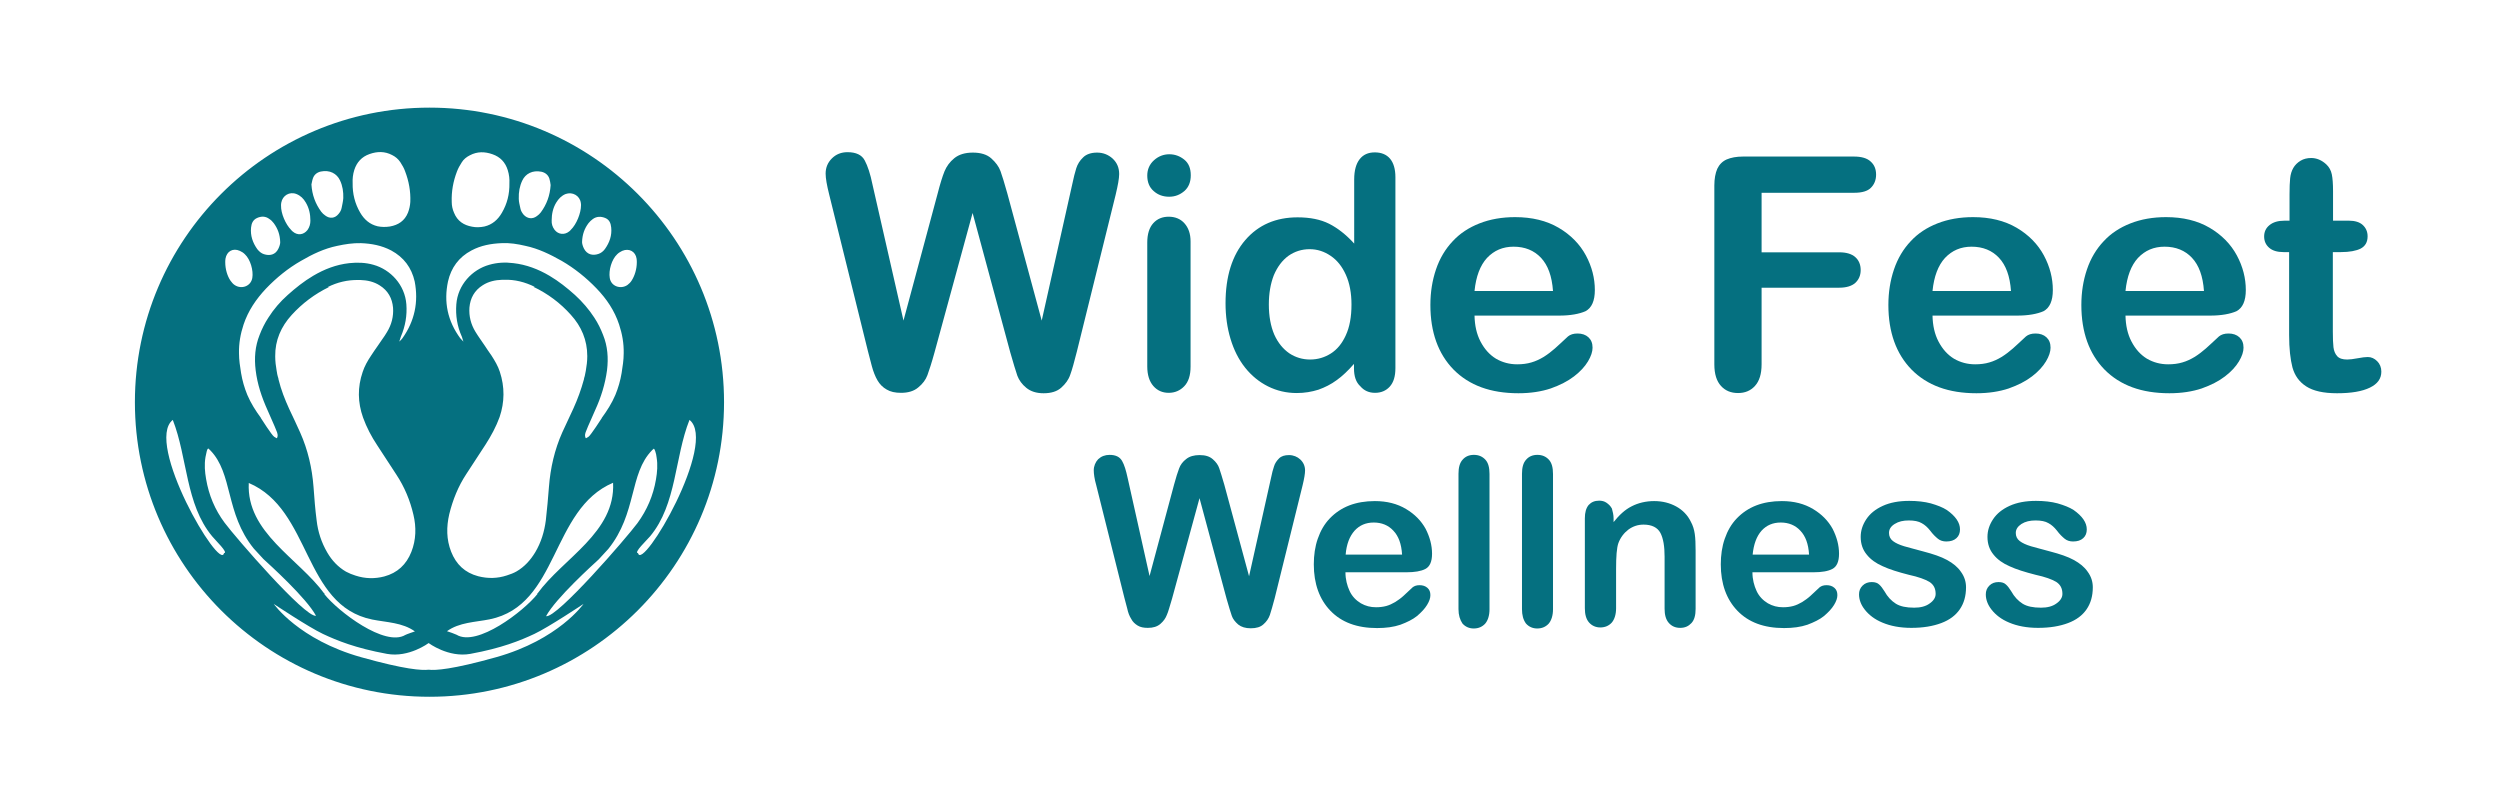 <?xml version="1.0" encoding="utf-8"?>
<!-- Generator: Adobe Illustrator 28.1.0, SVG Export Plug-In . SVG Version: 6.00 Build 0)  -->
<svg version="1.1" id="Layer_1" xmlns="http://www.w3.org/2000/svg" xmlns:xlink="http://www.w3.org/1999/xlink" x="0px" y="0px"
	 viewBox="0 0 1200.9 386.6" style="enable-background:new 0 0 1200.9 386.6;" xml:space="preserve">
<style type="text/css">
	.st0{fill:#057080;}
</style>
<path class="st0" d="M206.3,51.7c-78.2,0-141.5,63.4-141.5,141.5s63.4,141.5,141.5,141.5s141.5-63.4,141.5-141.5
	S284.4,51.7,206.3,51.7z M313.2,216.3c0.1-0.1,0.1-0.2,0.2-0.2c0.2-0.2,0.4-0.4,0.7-0.6c0.4,0.4,0.5,0.9,0.7,1.4
	c0.3,0.9,0.5,1.8,0.6,2.8c0.6,3.6,0.3,7.1-0.3,10.6c-1.3,7.7-4.3,14.7-8.9,21c-5.2,7-38.6,45.6-43.9,44.7
	c4.6-8.6,22.7-24.9,25.3-27.3c0.8-0.8,3.9-4.2,4.6-5C306,246.6,302.2,227.5,313.2,216.3z M258.1,284.9c0,0.1,0.1,0.3,0,0.4
	c0,0,0,0,0.1,0c-6.6,8.3-29.1,25.6-38.9,19.6c-0.5-0.3-3.9-1.5-4.6-1.7c6-4.3,13.5-4.3,20.5-5.7c33.4-6.8,29.2-52.8,59.3-65.6
	c1.2,23.9-24,36.2-36.4,53.3C258.2,285.1,258.4,285,258.1,284.9z M240.1,178.6c-0.9-2.8-2.4-5.3-4-7.8c-1.1-1.6-2.2-3.1-3.2-4.7
	c-0.7-1.1-1.5-2.1-2.2-3.2l0,0c-0.8-1.2-1.6-2.3-2.3-3.5c-2.2-3.6-3.2-7.5-2.9-11.7c0.4-4.5,2.4-8.2,6.4-10.7c2.8-1.8,6-2.5,9.3-2.6
	c0.3,0,0.6,0,0.9,0l0,0c5.2-0.2,10.1,1.1,14.8,3.4h-0.6l0,0c6.9,3.3,12.9,7.8,17.9,13.4c5.1,5.6,7.9,12.2,7.9,19.8
	c0,0.1,0,0.1,0,0.2l0,0c0,2.3-0.3,4.6-0.7,6.9c0,0.2-0.1,0.3-0.1,0.5c-0.1,0.7-0.3,1.3-0.4,2c-0.1,0.3-0.2,0.7-0.3,1
	c0,0.2-0.1,0.4-0.1,0.6c-1.3,4.8-3,9.5-5.1,14.1c-1.8,3.8-3.5,7.6-5.3,11.4c-3.7,8.3-5.7,17.1-6.4,26.1c-0.4,5.4-0.9,10.7-1.5,16.1
	c-0.7,5.5-2.3,10.7-5.1,15.4c-2.3,3.8-5.2,7-9,9.2c-1.4,0.8-3,1.4-4.6,1.9c-4.5,1.5-9.1,1.6-13.8,0.4c-6.4-1.7-10.6-5.7-13-11.8
	c-2.3-5.9-2.3-11.9-0.9-18c1.7-6.9,4.3-13.4,8.2-19.3c3.1-4.7,6.1-9.4,9.2-14.1c2.7-4.2,5.1-8.6,6.8-13.3
	C242.4,193.2,242.5,185.9,240.1,178.6z M298.9,120.5c3.3-1.4,6.4,0.3,6.9,3.8c0.1,0.7,0.1,1.4,0.1,1.7c0,3.2-1,6.5-2.5,8.8
	c-0.5,0.8-1.2,1.5-2,2.1c-3.2,2.2-7.9,0.7-8.5-3.4c-0.6-3.6,0.9-8.9,3.6-11.4C297.2,121.4,298.1,120.9,298.9,120.5z M282.7,107.2
	c0.6-0.8,1.3-1.4,2.1-2c1.8-1.3,3.9-1.3,5.9-0.5s2.7,2.5,2.9,4.6c0.4,3.8-0.8,7.2-3,10.3c-0.8,1.1-1.9,2-3.2,2.4
	c-2.7,0.9-5.4,0.3-6.9-2.6c-0.6-1.2-0.9-2.4-0.9-3.1C279.7,112.6,280.8,109.7,282.7,107.2z M267.2,97.3c1.1-1.8,2.5-3.3,4.5-4.1
	c3.3-1.2,6.8,0.8,7.3,4.2c0.1,0.5,0.1,0.9,0.1,1.2c0,3.8-2.2,9.2-4.9,11.8c-0.2,0.2-0.4,0.5-0.7,0.7c-2.3,1.9-5.3,1.6-7.1-0.7
	c-1-1.3-1.5-2.9-1.4-4.5C265,102.9,265.6,99.9,267.2,97.3z M250.9,86.7c1.5-3.2,4.9-5.1,9.2-4.2c1.8,0.4,3.2,1.5,3.8,3.3
	c0.3,1,0.5,2.2,0.6,3.1c-0.3,5-1.9,9.3-4.7,13.1c-0.5,0.7-1.2,1.3-1.9,1.8c-2.1,1.6-4.6,1.3-6.4-0.7c-0.7-0.9-1.3-1.8-1.5-2.9
	c-0.3-1.6-0.8-3.1-0.8-4.7C249.1,92.3,249.6,89.4,250.9,86.7z M219.5,82.4c0.6-1.6,1.4-3,2.3-4.4c0.9-1.5,2.3-2.6,3.9-3.4
	c3.6-1.9,7.2-1.8,10.9-0.5s6.1,3.8,7.3,7.6c0.7,2.2,0.9,4.4,0.8,6.3c0.1,5.3-1.1,9.9-3.6,14.2c-1.9,3.3-4.6,5.7-8.4,6.6
	c-2,0.4-4,0.5-5.9,0.1c-4-0.7-7.1-2.7-8.7-6.7c-0.7-1.6-1.1-3.3-1.1-5.1C216.8,92,217.7,87.1,219.5,82.4z M215.2,135.2
	c1.5-6.6,5.2-11.7,11.3-14.9c4.5-2.4,9.4-3.3,14.5-3.5c3.8-0.2,7.6,0.4,11.4,1.3c6.2,1.3,11.9,4.1,17.4,7.2
	c6.2,3.6,11.8,8.1,16.8,13.3c4.8,5,8.6,10.6,10.8,17.3c1.5,4.5,2.3,9.1,2.2,13.8c0,3.2-0.5,6.3-1,9.5c-0.6,3.6-1.6,7.1-3,10.5
	c-1.7,4-4,7.6-6.5,11v0.1c0,0-5.4,8.4-6.4,9c-1,0.5-1.3,1.1-1.5,0.3s-0.3-1.1,0.1-2.4c0.3-1,1.9-4.6,2.8-6.6
	c0.6-1.4,1.2-2.8,1.8-4.1c2.8-6.1,4.8-12.5,5.7-19.2c0.7-5.8,0.3-11.5-1.9-16.9c-1.1-2.9-2.5-5.7-4.2-8.3c-2.6-4-5.7-7.6-9.3-10.9
	c-3.8-3.4-7.8-6.6-12.2-9.2c-5.4-3.2-11.2-5.4-17.4-6.1c-3.9-0.5-7.8-0.3-11.6,0.8c-8.2,2.3-15.1,9.6-15.8,19
	c-0.4,5.3,0.4,10.5,2.6,15.4c0.1,0.2,0.2,0.4,0.2,0.6c0.2,0.6,0.4,1.3,0.6,1.9l0,0c-0.5-0.5-1-1-1.5-1.6
	C215,154.2,213.1,145.1,215.2,135.2z M193.3,162.5c-0.4,0.6-1,1-1.5,1.6l0,0c0.2-0.6,0.4-1.3,0.6-1.9c0.1-0.2,0.1-0.4,0.2-0.6
	c2.1-4.9,3-10.1,2.6-15.4c-0.7-9.4-7.6-16.7-15.8-19c-3.8-1.1-7.7-1.2-11.6-0.8c-6.3,0.7-12,2.9-17.4,6.1c-4.4,2.6-8.4,5.8-12.2,9.2
	c-3.6,3.2-6.7,6.8-9.3,10.9c-1.7,2.6-3.1,5.4-4.2,8.3c-2.2,5.5-2.6,11.1-1.9,16.9c0.8,6.7,2.9,13,5.7,19.2c0.6,1.4,1.2,2.7,1.8,4.1
	c0.9,2,2.5,5.7,2.8,6.6c0.4,1.4,0.3,1.7,0.1,2.4c-0.2,0.8-0.5,0.2-1.5-0.3s-6.4-9-6.4-9v-0.1c-2.5-3.4-4.8-7-6.5-11
	c-1.4-3.4-2.4-6.9-3-10.5c-0.5-3.1-1-6.3-1-9.5c-0.1-4.7,0.7-9.3,2.2-13.8c2.2-6.6,6-12.2,10.8-17.3c5-5.2,10.5-9.7,16.8-13.3
	c5.5-3.2,11.1-5.9,17.4-7.2c3.7-0.8,7.5-1.4,11.4-1.3c5.1,0.2,9.9,1.1,14.5,3.5c6.1,3.3,9.8,8.3,11.3,14.9
	C201.1,145.1,199.2,154.2,193.3,162.5z M156,284.9c-0.3,0.1,0,0.2-0.1,0.4c-12.4-17.1-37.6-29.4-36.4-53.3
	c30.2,12.8,25.9,58.8,59.3,65.6c7,1.4,14.5,1.4,20.5,5.7c-0.6,0.2-4.1,1.4-4.6,1.7c-9.8,5.9-32.3-11.3-38.9-19.6h0.1
	C155.9,285.2,156,285.1,156,284.9z M197.6,265.1c-2.4,6.1-6.7,10.1-13,11.8c-4.6,1.2-9.2,1.1-13.8-0.4c-1.6-0.5-3.1-1.1-4.6-1.9
	c-3.8-2.2-6.8-5.4-9-9.2c-2.8-4.8-4.5-10-5.1-15.4c-0.7-5.3-1.1-10.7-1.5-16.1c-0.7-9.1-2.7-17.8-6.4-26.1
	c-1.7-3.8-3.5-7.6-5.3-11.4c-2.1-4.6-3.9-9.2-5.1-14.1c0-0.2-0.1-0.4-0.1-0.6c-0.1-0.3-0.2-0.7-0.3-1c-0.2-0.7-0.3-1.3-0.4-2
	c0-0.2-0.1-0.3-0.1-0.5c-0.4-2.3-0.7-4.6-0.7-6.9l0,0c0-0.1,0-0.1,0-0.2c-0.1-7.6,2.8-14.2,7.9-19.8c5.1-5.6,11.1-10.1,17.9-13.4
	l0,0h-0.6c4.6-2.3,9.5-3.5,14.8-3.4l0,0c0.3,0,0.6,0,0.9,0c3.3,0.1,6.5,0.8,9.3,2.6c4,2.5,6,6.2,6.4,10.7c0.3,4.2-0.7,8.1-2.9,11.7
	c-0.7,1.2-1.5,2.4-2.3,3.5l0,0c-0.7,1.1-1.4,2.1-2.2,3.2c-1.1,1.6-2.2,3.1-3.2,4.7c-1.6,2.4-3.1,5-4,7.8c-2.5,7.3-2.4,14.6,0.2,21.9
	c1.7,4.7,4,9.1,6.8,13.3c3.1,4.7,6.1,9.4,9.2,14.1c3.9,5.9,6.6,12.4,8.2,19.3C200,253.2,199.9,259.3,197.6,265.1z M170.2,81.6
	c1.2-3.7,3.6-6.3,7.3-7.6c3.7-1.3,7.3-1.4,10.9,0.5c1.6,0.8,2.9,1.9,3.9,3.4c0.9,1.4,1.8,2.9,2.3,4.4c1.8,4.7,2.7,9.6,2.5,14.7
	c-0.1,1.8-0.5,3.5-1.1,5.1c-1.6,4-4.7,6-8.7,6.7c-2,0.3-4,0.3-5.9-0.1c-3.8-0.9-6.5-3.3-8.4-6.6c-2.5-4.3-3.7-9-3.6-14.2
	C169.3,86,169.5,83.8,170.2,81.6z M150.3,85.7c0.6-1.8,2-2.9,3.8-3.3c4.3-0.9,7.7,1,9.2,4.2c1.3,2.7,1.7,5.6,1.6,8.6
	c-0.1,1.6-0.5,3.1-0.8,4.7c-0.2,1.1-0.8,2.1-1.5,2.9c-1.7,2.1-4.2,2.4-6.4,0.7c-0.7-0.5-1.4-1.1-1.9-1.8c-2.8-3.8-4.4-8.1-4.7-13.1
	C149.8,87.9,149.9,86.8,150.3,85.7z M135.1,97.4c0.6-3.5,4-5.5,7.3-4.2c2,0.8,3.4,2.2,4.5,4.1c1.6,2.7,2.2,5.6,2.2,8.7
	c0,1.6-0.4,3.1-1.4,4.5c-1.9,2.4-4.8,2.7-7.1,0.7c-0.2-0.2-0.5-0.4-0.7-0.7c-2.7-2.7-5-8-4.9-11.8C135,98.4,135,97.9,135.1,97.4z
	 M120.6,109.3c0.2-2,0.9-3.7,2.9-4.6s4.1-0.9,5.9,0.5c0.8,0.5,1.5,1.2,2.1,2c1.9,2.6,3,5.4,3.1,9.2c0,0.7-0.3,1.9-0.9,3.1
	c-1.4,2.9-4.1,3.5-6.9,2.6c-1.3-0.4-2.3-1.3-3.2-2.4C121.4,116.6,120.2,113.2,120.6,109.3z M108.3,124.3c0.6-3.6,3.6-5.3,6.9-3.8
	c0.9,0.4,1.7,0.9,2.4,1.6c2.7,2.5,4.2,7.9,3.6,11.4c-0.7,4.1-5.3,5.6-8.5,3.4c-0.8-0.5-1.4-1.3-2-2.1c-1.5-2.2-2.5-5.5-2.5-8.8
	C108.2,125.7,108.2,125,108.3,124.3z M98.7,219.6c0.2-0.9,0.4-1.9,0.6-2.8c0.1-0.5,0.3-1,0.7-1.4c0.3,0.2,0.5,0.4,0.7,0.6
	c0.1,0.1,0.1,0.2,0.2,0.2c11.1,11.2,7.2,30.3,21,47.3c0.8,0.8,3.8,4.1,4.6,5c2.6,2.4,20.7,18.7,25.3,27.3
	c-5.3,0.9-38.7-37.7-43.9-44.7c-4.7-6.3-7.6-13.3-8.9-21C98.4,226.7,98.1,223.2,98.7,219.6z M107.6,265.7
	c-1.9,9.1-38.4-53.1-24.6-64c7.1,18.1,6.1,40.5,18.9,55.9C103.4,259.5,109.9,265.6,107.6,265.7z M238.3,315.7
	c-21,5.9-29.2,6.4-32.4,6c-3.2,0.4-11.4-0.1-32.4-6c-30-8.4-42-25.6-42-25.6s16.8,11.2,23.6,14.4c6.8,3.2,15.6,6.8,30.8,9.6
	c10.5,1.9,20-5.2,20-5.2s9.5,7.1,20,5.2c15.2-2.8,24-6.4,30.8-9.6c6.8-3.2,23.6-14.4,23.6-14.4S268.3,307.3,238.3,315.7z
	 M306.5,265.7c-2.3-0.1,4.2-6.2,5.8-8.1c12.8-15.4,11.7-37.8,18.9-55.9C345,212.6,308.5,274.8,306.5,265.7z"/>
<g>
	<path class="st0" d="M485.3,169.3l-18.1-67l-18.3,67c-1.4,5.1-2.6,8.7-3.4,10.9s-2.3,4.2-4.4,5.9c-2.1,1.8-4.9,2.6-8.3,2.6
		c-2.8,0-5.1-0.5-6.9-1.6c-1.8-1-3.3-2.5-4.4-4.4s-2-4.2-2.7-6.8s-1.3-5-1.9-7.3l-18.6-75.2c-1.1-4.4-1.7-7.7-1.7-10
		c0-2.9,1-5.3,3-7.3s4.5-3,7.5-3c4.1,0,6.9,1.3,8.3,4c1.4,2.6,2.7,6.5,3.7,11.5L434,154l16.4-61c1.2-4.7,2.3-8.2,3.3-10.7
		c1-2.4,2.5-4.5,4.7-6.3s5.2-2.7,8.9-2.7c3.8,0,6.8,0.9,8.9,2.8s3.6,3.9,4.4,6.1s1.9,5.8,3.3,10.8l16.5,61L515,88.8
		c0.7-3.4,1.4-6.1,2-8s1.7-3.7,3.3-5.2c1.5-1.5,3.8-2.3,6.7-2.3s5.4,1,7.5,2.9c2.1,2,3.1,4.4,3.1,7.4c0,2.1-0.6,5.4-1.7,10
		l-18.6,75.2c-1.3,5.1-2.3,8.8-3.2,11.2c-0.8,2.4-2.3,4.4-4.3,6.2s-4.8,2.7-8.5,2.7c-3.5,0-6.2-0.9-8.3-2.6
		c-2.1-1.7-3.5-3.7-4.3-5.8C487.9,178.2,486.8,174.5,485.3,169.3z"/>
	<path class="st0" d="M561.6,94.5c-2.9,0-5.4-0.9-7.4-2.7c-2.1-1.8-3.1-4.3-3.1-7.5c0-2.9,1.1-5.4,3.2-7.3c2.1-1.9,4.6-2.9,7.4-2.9
		c2.7,0,5.1,0.9,7.2,2.6c2.1,1.7,3.1,4.2,3.1,7.5c0,3.2-1,5.7-3,7.5C566.8,93.6,564.4,94.5,561.6,94.5z M571.9,116v60.1
		c0,4.2-1,7.3-3,9.4c-2,2.1-4.5,3.2-7.5,3.2s-5.5-1.1-7.4-3.3s-2.9-5.3-2.9-9.4v-59.5c0-4.1,1-7.2,2.9-9.3c1.9-2.1,4.4-3.1,7.4-3.1
		s5.6,1,7.5,3.1C570.9,109.4,571.9,112.3,571.9,116z"/>
	<path class="st0" d="M650.4,176.9v-2.1c-2.8,3.2-5.5,5.8-8.3,7.8c-2.7,2-5.7,3.5-8.8,4.6c-3.2,1-6.6,1.6-10.4,1.6
		c-5,0-9.6-1.1-13.8-3.2c-4.2-2.1-7.9-5.1-11-9s-5.4-8.5-7-13.8s-2.4-11-2.4-17.1c0-13,3.2-23.1,9.5-30.4
		c6.3-7.3,14.7-10.9,25.1-10.9c6,0,11,1,15.2,3.1c4.1,2.1,8.1,5.2,12,9.5V86.2c0-4.3,0.9-7.5,2.6-9.7c1.7-2.2,4.1-3.3,7.3-3.3
		c3.1,0,5.6,1,7.3,3s2.6,5,2.6,8.9v91.7c0,4-0.9,6.9-2.7,8.9s-4.2,3-7.1,3c-2.8,0-5.2-1-7-3.1C651.3,183.6,650.4,180.7,650.4,176.9z
		 M609.5,146.3c0,5.6,0.9,10.4,2.6,14.4c1.8,4,4.2,6.9,7.2,9c3,2,6.4,3,10,3c3.7,0,7-1,10-2.9s5.4-4.8,7.2-8.8
		c1.8-3.9,2.7-8.8,2.7-14.7c0-5.5-0.9-10.3-2.7-14.3s-4.2-7-7.3-9.1s-6.4-3.2-10.1-3.2c-3.8,0-7.2,1.1-10.2,3.2
		c-3,2.2-5.3,5.3-7,9.3C610.3,136.3,609.5,141,609.5,146.3z"/>
	<path class="st0" d="M749,151.6h-40.7c0.1,4.7,1,8.9,2.9,12.5s4.3,6.3,7.4,8.2c3.1,1.8,6.5,2.7,10.2,2.7c2.5,0,4.8-0.3,6.8-0.9
		c2.1-0.6,4-1.5,6-2.7c1.9-1.2,3.7-2.6,5.3-4s3.7-3.4,6.3-5.8c1.1-0.9,2.6-1.4,4.6-1.4c2.1,0,3.9,0.6,5.2,1.8s2,2.8,2,5
		c0,1.9-0.7,4.1-2.2,6.6s-3.7,4.9-6.7,7.2s-6.7,4.2-11.2,5.8c-4.5,1.5-9.7,2.3-15.5,2.3c-13.4,0-23.7-3.8-31.2-11.4
		c-7.4-7.6-11.1-18-11.1-31c0-6.1,0.9-11.8,2.7-17.1s4.5-9.8,8-13.5c3.5-3.8,7.8-6.6,12.9-8.6c5.1-2,10.8-3,17.1-3
		c8.1,0,15.1,1.7,20.9,5.1c5.8,3.4,10.2,7.9,13.1,13.3c2.9,5.4,4.3,11,4.3,16.6c0,5.2-1.5,8.6-4.5,10.2
		C758.6,150.8,754.4,151.6,749,151.6z M708.3,139.8H746c-0.5-7.1-2.4-12.4-5.8-16c-3.3-3.5-7.7-5.3-13.1-5.3
		c-5.2,0-9.4,1.8-12.8,5.4C711,127.5,709,132.8,708.3,139.8z"/>
	<path class="st0" d="M890.8,92.6h-44.6v28.6h37.3c3.5,0,6,0.8,7.7,2.3s2.6,3.6,2.6,6.2s-0.9,4.6-2.6,6.2c-1.7,1.5-4.3,2.3-7.7,2.3
		h-37.3V175c0,4.7-1.1,8.1-3.2,10.4c-2.1,2.3-4.8,3.4-8.1,3.4c-3.4,0-6.1-1.1-8.2-3.4c-2.1-2.3-3.2-5.7-3.2-10.4V89.1
		c0-3.2,0.5-5.9,1.4-8c1-2.1,2.5-3.6,4.5-4.5c2.1-0.9,4.7-1.4,7.9-1.4h53.3c3.6,0,6.3,0.8,8,2.4c1.8,1.6,2.6,3.7,2.6,6.3
		c0,2.6-0.9,4.8-2.6,6.4C897.1,91.8,894.4,92.6,890.8,92.6z"/>
	<path class="st0" d="M969,151.6h-40.7c0.1,4.7,1,8.9,2.9,12.5s4.3,6.3,7.4,8.2c3.1,1.8,6.5,2.7,10.2,2.7c2.5,0,4.8-0.3,6.8-0.9
		c2.1-0.6,4-1.5,6-2.7c1.9-1.2,3.7-2.6,5.3-4s3.7-3.4,6.3-5.8c1.1-0.9,2.6-1.4,4.6-1.4c2.1,0,3.9,0.6,5.2,1.8s2,2.8,2,5
		c0,1.9-0.7,4.1-2.2,6.6s-3.7,4.9-6.7,7.2s-6.7,4.2-11.2,5.8c-4.5,1.5-9.7,2.3-15.5,2.3c-13.4,0-23.7-3.8-31.2-11.4
		c-7.4-7.6-11.1-18-11.1-31c0-6.1,0.9-11.8,2.7-17.1s4.5-9.8,8-13.5c3.5-3.8,7.8-6.6,12.9-8.6c5.1-2,10.8-3,17.1-3
		c8.1,0,15.1,1.7,20.9,5.1c5.8,3.4,10.2,7.9,13.1,13.3c2.9,5.4,4.3,11,4.3,16.6c0,5.2-1.5,8.6-4.5,10.2
		C978.6,150.8,974.4,151.6,969,151.6z M928.3,139.8H966c-0.5-7.1-2.4-12.4-5.8-16c-3.3-3.5-7.7-5.3-13.1-5.3
		c-5.2,0-9.4,1.8-12.8,5.4C931,127.5,929,132.8,928.3,139.8z"/>
	<path class="st0" d="M1061.7,151.6H1021c0.1,4.7,1,8.9,2.9,12.5s4.3,6.3,7.4,8.2c3.1,1.8,6.5,2.7,10.2,2.7c2.5,0,4.8-0.3,6.8-0.9
		c2.1-0.6,4-1.5,6-2.7c1.9-1.2,3.7-2.6,5.3-4c1.6-1.4,3.7-3.4,6.3-5.8c1.1-0.9,2.6-1.4,4.6-1.4c2.1,0,3.9,0.6,5.2,1.8
		c1.3,1.2,2,2.8,2,5c0,1.9-0.7,4.1-2.2,6.6s-3.7,4.9-6.7,7.2s-6.7,4.2-11.2,5.8c-4.5,1.5-9.7,2.3-15.5,2.3
		c-13.4,0-23.7-3.8-31.2-11.4c-7.4-7.6-11.1-18-11.1-31c0-6.1,0.9-11.8,2.7-17.1s4.5-9.8,8-13.5c3.5-3.8,7.8-6.6,12.9-8.6
		c5.1-2,10.8-3,17.1-3c8.1,0,15.1,1.7,20.9,5.1s10.2,7.9,13.1,13.3c2.9,5.4,4.3,11,4.3,16.6c0,5.2-1.5,8.6-4.5,10.2
		C1071.3,150.8,1067.1,151.6,1061.7,151.6z M1021,139.8h37.7c-0.5-7.1-2.4-12.4-5.8-16c-3.3-3.5-7.7-5.3-13.1-5.3
		c-5.2,0-9.4,1.8-12.8,5.4C1023.7,127.5,1021.7,132.8,1021,139.8z"/>
	<path class="st0" d="M1097.5,106h2.3V93.5c0-3.4,0.1-6,0.3-7.9c0.2-1.9,0.7-3.5,1.5-4.9s2-2.6,3.5-3.5s3.2-1.3,5.1-1.3
		c2.6,0,5,1,7.2,3c1.4,1.3,2.3,2.9,2.7,4.8c0.4,1.9,0.6,4.6,0.6,8.1V106h7.6c2.9,0,5.2,0.7,6.7,2.1s2.3,3.2,2.3,5.4
		c0,2.8-1.1,4.7-3.3,5.9c-2.2,1.1-5.4,1.7-9.5,1.7h-3.9v38.2c0,3.3,0.1,5.8,0.3,7.5s0.8,3.2,1.8,4.3s2.6,1.6,4.8,1.6
		c1.2,0,2.9-0.2,5-0.6c2.1-0.4,3.7-0.6,4.9-0.6c1.7,0,3.2,0.7,4.5,2s2,3,2,5c0,3.4-1.8,5.9-5.5,7.7s-8.9,2.7-15.8,2.7
		c-6.5,0-11.4-1.1-14.8-3.3s-5.5-5.2-6.6-9.1c-1-3.9-1.6-9-1.6-15.5v-39.9h-2.7c-3,0-5.3-0.7-6.9-2.1c-1.6-1.4-2.4-3.2-2.4-5.4
		c0-2.2,0.8-4,2.5-5.4C1091.9,106.7,1094.3,106,1097.5,106z"/>
</g>
<g>
	<path class="st0" d="M589.2,287.6l-13-48.3l-13.2,48.3c-1.1,3.6-1.8,6.3-2.5,7.8c-0.6,1.6-1.6,3-3.1,4.3c-1.5,1.3-3.5,1.9-6,1.9
		c-2,0-3.6-0.3-4.9-1.1c-1.3-0.8-2.4-1.8-3.1-3.2c-0.9-1.4-1.5-3-1.9-4.9c-0.5-1.9-1-3.6-1.4-5.3l-13.5-54c-0.9-3.1-1.2-5.6-1.2-7.2
		c0-2,0.8-3.9,2.1-5.3c1.5-1.4,3.3-2.1,5.5-2.1c3,0,4.9,1,6,2.9c1.1,1.9,1.9,4.6,2.7,8.3l10.5,47l11.8-44c0.9-3.3,1.7-5.9,2.4-7.7
		c0.6-1.7,1.8-3.3,3.4-4.5c1.6-1.3,3.8-1.9,6.4-1.9c2.8,0,4.8,0.6,6.4,2c1.5,1.3,2.6,2.8,3.1,4.4s1.4,4.2,2.4,7.8l11.9,44l10.5-47
		c0.5-2.5,1-4.4,1.5-5.8c0.4-1.4,1.3-2.7,2.4-3.8c1.1-1.1,2.7-1.6,4.8-1.6s4,0.8,5.4,2.1c1.5,1.4,2.3,3.2,2.3,5.3
		c0,1.5-0.4,3.9-1.2,7.2l-13.4,54.2c-1,3.6-1.7,6.3-2.3,8c-0.6,1.7-1.6,3.2-3.1,4.5c-1.4,1.3-3.4,1.9-6.1,1.9c-2.5,0-4.5-0.6-6-1.8
		c-1.5-1.3-2.6-2.7-3.1-4.2C591.1,294.1,590.3,291.4,589.2,287.6z"/>
	<path class="st0" d="M675.6,274.9h-29.3c0,3.4,0.8,6.4,2,9s3.1,4.5,5.4,5.9c2.3,1.3,4.6,1.9,7.3,1.9c1.8,0,3.4-0.2,4.9-0.6
		c1.5-0.4,2.9-1.1,4.3-1.9c1.4-0.9,2.7-1.8,3.9-2.9c1.2-1.1,2.7-2.5,4.5-4.2c0.8-0.6,1.8-1,3.3-1c1.5,0,2.8,0.4,3.8,1.3
		c1,0.9,1.4,2,1.4,3.5c0,1.4-0.5,2.9-1.6,4.7c-1.1,1.8-2.7,3.5-4.8,5.3c-2.1,1.7-4.8,3-8,4.2c-3.2,1.1-7,1.6-11.2,1.6
		c-9.7,0-17.1-2.8-22.4-8.3s-8-13-8-22.3c0-4.4,0.6-8.6,1.9-12.3c1.3-3.8,3.2-7.1,5.8-9.8c2.6-2.7,5.7-4.8,9.3-6.2
		c3.6-1.4,7.8-2.1,12.3-2.1c5.9,0,10.8,1.3,15,3.8c4.2,2.5,7.3,5.7,9.4,9.5c2,3.9,3.1,7.9,3.1,12c0,3.8-1.1,6.2-3.2,7.3
		C682.6,274.4,679.5,274.9,675.6,274.9z M646.4,266.4h27.1c-0.3-5.1-1.7-8.9-4.2-11.5c-2.4-2.6-5.6-3.9-9.4-3.9
		c-3.8,0-6.8,1.3-9.2,3.9C648.3,257.6,646.8,261.4,646.4,266.4z"/>
	<path class="st0" d="M700.6,292.6v-65c0-3,0.6-5.3,2-6.8c1.3-1.5,3.1-2.3,5.4-2.3s4.1,0.8,5.5,2.3c1.4,1.5,2,3.8,2,6.9v65
		c0,3-0.8,5.4-2.1,6.9c-1.4,1.5-3.2,2.3-5.5,2.3c-2.1,0-4-0.8-5.4-2.4C701.3,297.7,700.6,295.5,700.6,292.6z"/>
	<path class="st0" d="M731.1,292.6v-65c0-3,0.6-5.3,2-6.8c1.3-1.5,3.1-2.3,5.4-2.3s4.1,0.8,5.5,2.3c1.4,1.5,2,3.8,2,6.9v65
		c0,3-0.8,5.4-2.1,6.9c-1.4,1.5-3.2,2.3-5.5,2.3c-2.1,0-4-0.8-5.4-2.4C731.7,297.7,731.1,295.5,731.1,292.6z"/>
	<path class="st0" d="M775.1,249v1.8c2.7-3.4,5.5-6,8.7-7.6c3.1-1.6,6.8-2.5,10.8-2.5c4,0,7.5,0.9,10.6,2.6c3.1,1.7,5.5,4.2,7,7.3
		c1,1.8,1.6,3.8,1.9,5.9c0.3,2.1,0.4,4.8,0.4,8.1v27.9c0,3-0.6,5.3-2,6.8c-1.4,1.5-3.1,2.3-5.4,2.3s-4.1-0.8-5.5-2.4
		c-1.4-1.6-2-3.9-2-6.8v-25c0-4.9-0.6-8.7-2-11.4c-1.4-2.6-4.1-4-8.1-4c-2.7,0-5.1,0.8-7.3,2.4c-2.1,1.6-3.8,3.8-4.8,6.5
		c-0.8,2.3-1.1,6.4-1.1,12.5v18.8c0,3-0.8,5.4-2.1,6.9c-1.4,1.5-3.2,2.3-5.5,2.3c-2.1,0-4-0.8-5.4-2.4c-1.4-1.6-2-3.9-2-6.8V249
		c0-2.9,0.6-4.9,1.8-6.4c1.3-1.4,2.9-2.1,5.1-2.1c1.3,0,2.5,0.3,3.5,1s1.9,1.5,2.6,2.8C774.7,245.8,775.1,247.3,775.1,249z"/>
	<path class="st0" d="M871.1,274.9h-29.3c0,3.4,0.8,6.4,2,9s3.1,4.5,5.4,5.9c2.3,1.3,4.6,1.9,7.3,1.9c1.8,0,3.4-0.2,4.9-0.6
		c1.5-0.4,2.9-1.1,4.3-1.9c1.4-0.9,2.7-1.8,3.9-2.9c1.2-1.1,2.7-2.5,4.5-4.2c0.8-0.6,1.8-1,3.3-1s2.8,0.4,3.8,1.3
		c1,0.9,1.4,2,1.4,3.5c0,1.4-0.5,2.9-1.6,4.7c-1.1,1.8-2.7,3.5-4.8,5.3c-2.1,1.7-4.8,3-8,4.2c-3.2,1.1-7,1.6-11.2,1.6
		c-9.7,0-17.1-2.8-22.4-8.3s-8-13-8-22.3c0-4.4,0.6-8.6,1.9-12.3c1.3-3.8,3.2-7.1,5.8-9.8c2.6-2.7,5.7-4.8,9.3-6.2
		c3.6-1.4,7.8-2.1,12.3-2.1c5.9,0,10.8,1.3,15,3.8c4.2,2.5,7.3,5.7,9.4,9.5c2,3.9,3.1,7.9,3.1,12c0,3.8-1.1,6.2-3.2,7.3
		C878.1,274.4,875.1,274.9,871.1,274.9z M841.9,266.4H869c-0.3-5.1-1.7-8.9-4.2-11.5c-2.4-2.6-5.6-3.9-9.4-3.9
		c-3.8,0-6.8,1.3-9.2,3.9C843.8,257.6,842.4,261.4,841.9,266.4z"/>
	<path class="st0" d="M944.4,282.1c0,4.2-1,7.7-3,10.6c-2,2.9-4.9,5.1-8.9,6.6s-8.7,2.3-14.4,2.3c-5.4,0-10-0.9-13.8-2.5
		c-3.9-1.6-6.6-3.8-8.5-6.2s-2.8-4.9-2.8-7.4c0-1.6,0.5-3,1.7-4.2c1.2-1.2,2.7-1.7,4.4-1.7c1.6,0,2.8,0.4,3.6,1.2
		c0.9,0.8,1.6,1.8,2.5,3.2c1.5,2.7,3.3,4.6,5.5,6c2.1,1.3,5,1.9,8.8,1.9c3,0,5.5-0.6,7.4-2c1.9-1.3,2.9-2.9,2.9-4.6
		c0-2.7-1-4.5-3-5.8c-2-1.2-5.3-2.4-9.9-3.4c-5.1-1.3-9.3-2.6-12.5-4.1c-3.2-1.4-5.8-3.2-7.7-5.6c-1.9-2.3-2.9-5.1-2.9-8.5
		c0-3,0.9-5.8,2.7-8.5s4.4-4.8,7.9-6.4c3.5-1.6,7.7-2.4,12.7-2.4c3.9,0,7.4,0.4,10.4,1.2c3.1,0.9,5.7,1.9,7.7,3.2
		c2,1.4,3.6,2.9,4.7,4.5c1.1,1.6,1.6,3.2,1.6,4.8c0,1.7-0.5,3.1-1.7,4.2s-2.8,1.6-4.9,1.6c-1.5,0-2.9-0.4-4-1.3
		c-1.1-0.9-2.4-2.1-3.8-4c-1.2-1.5-2.5-2.7-4-3.5c-1.5-0.9-3.6-1.3-6.2-1.3c-2.7,0-4.9,0.5-6.8,1.7s-2.7,2.6-2.7,4.3
		c0,1.6,0.6,2.9,1.9,3.9c1.3,1,3.1,1.8,5.4,2.5c2.3,0.6,5.3,1.5,9.2,2.5c4.6,1.2,8.5,2.5,11.4,4.1c2.9,1.6,5.1,3.4,6.6,5.6
		C943.6,276.9,944.4,279.4,944.4,282.1z"/>
	<path class="st0" d="M1005.3,282.1c0,4.2-1,7.7-3,10.6c-2,2.9-4.9,5.1-8.9,6.6c-4,1.5-8.7,2.3-14.4,2.3c-5.4,0-10-0.9-13.8-2.5
		c-3.9-1.6-6.6-3.8-8.5-6.2s-2.8-4.9-2.8-7.4c0-1.6,0.5-3,1.7-4.2c1.2-1.2,2.7-1.7,4.4-1.7c1.6,0,2.8,0.4,3.6,1.2
		c0.9,0.8,1.6,1.8,2.5,3.2c1.5,2.7,3.3,4.6,5.5,6c2.1,1.3,5,1.9,8.8,1.9c3,0,5.5-0.6,7.4-2c1.9-1.3,2.9-2.9,2.9-4.6
		c0-2.7-1-4.5-3-5.8c-2-1.2-5.3-2.4-9.9-3.4c-5.1-1.3-9.3-2.6-12.5-4.1c-3.2-1.4-5.8-3.2-7.7-5.6c-1.9-2.3-2.9-5.1-2.9-8.5
		c0-3,0.9-5.8,2.7-8.5s4.4-4.8,7.9-6.4s7.7-2.4,12.7-2.4c3.9,0,7.4,0.4,10.4,1.2c3.1,0.9,5.7,1.9,7.7,3.2c2,1.4,3.6,2.9,4.7,4.5
		s1.6,3.2,1.6,4.8c0,1.7-0.5,3.1-1.7,4.2c-1.2,1.1-2.8,1.6-4.9,1.6c-1.5,0-2.9-0.4-4-1.3c-1.1-0.9-2.4-2.1-3.8-4
		c-1.2-1.5-2.5-2.7-4-3.5c-1.5-0.9-3.6-1.3-6.2-1.3c-2.7,0-4.9,0.5-6.8,1.7c-1.8,1.2-2.7,2.6-2.7,4.3c0,1.6,0.6,2.9,1.9,3.9
		c1.3,1,3.1,1.8,5.4,2.5c2.3,0.6,5.3,1.5,9.2,2.5c4.6,1.2,8.5,2.5,11.4,4.1c2.9,1.6,5.1,3.4,6.6,5.6
		C1004.5,276.9,1005.3,279.4,1005.3,282.1z"/>
</g>
</svg>
